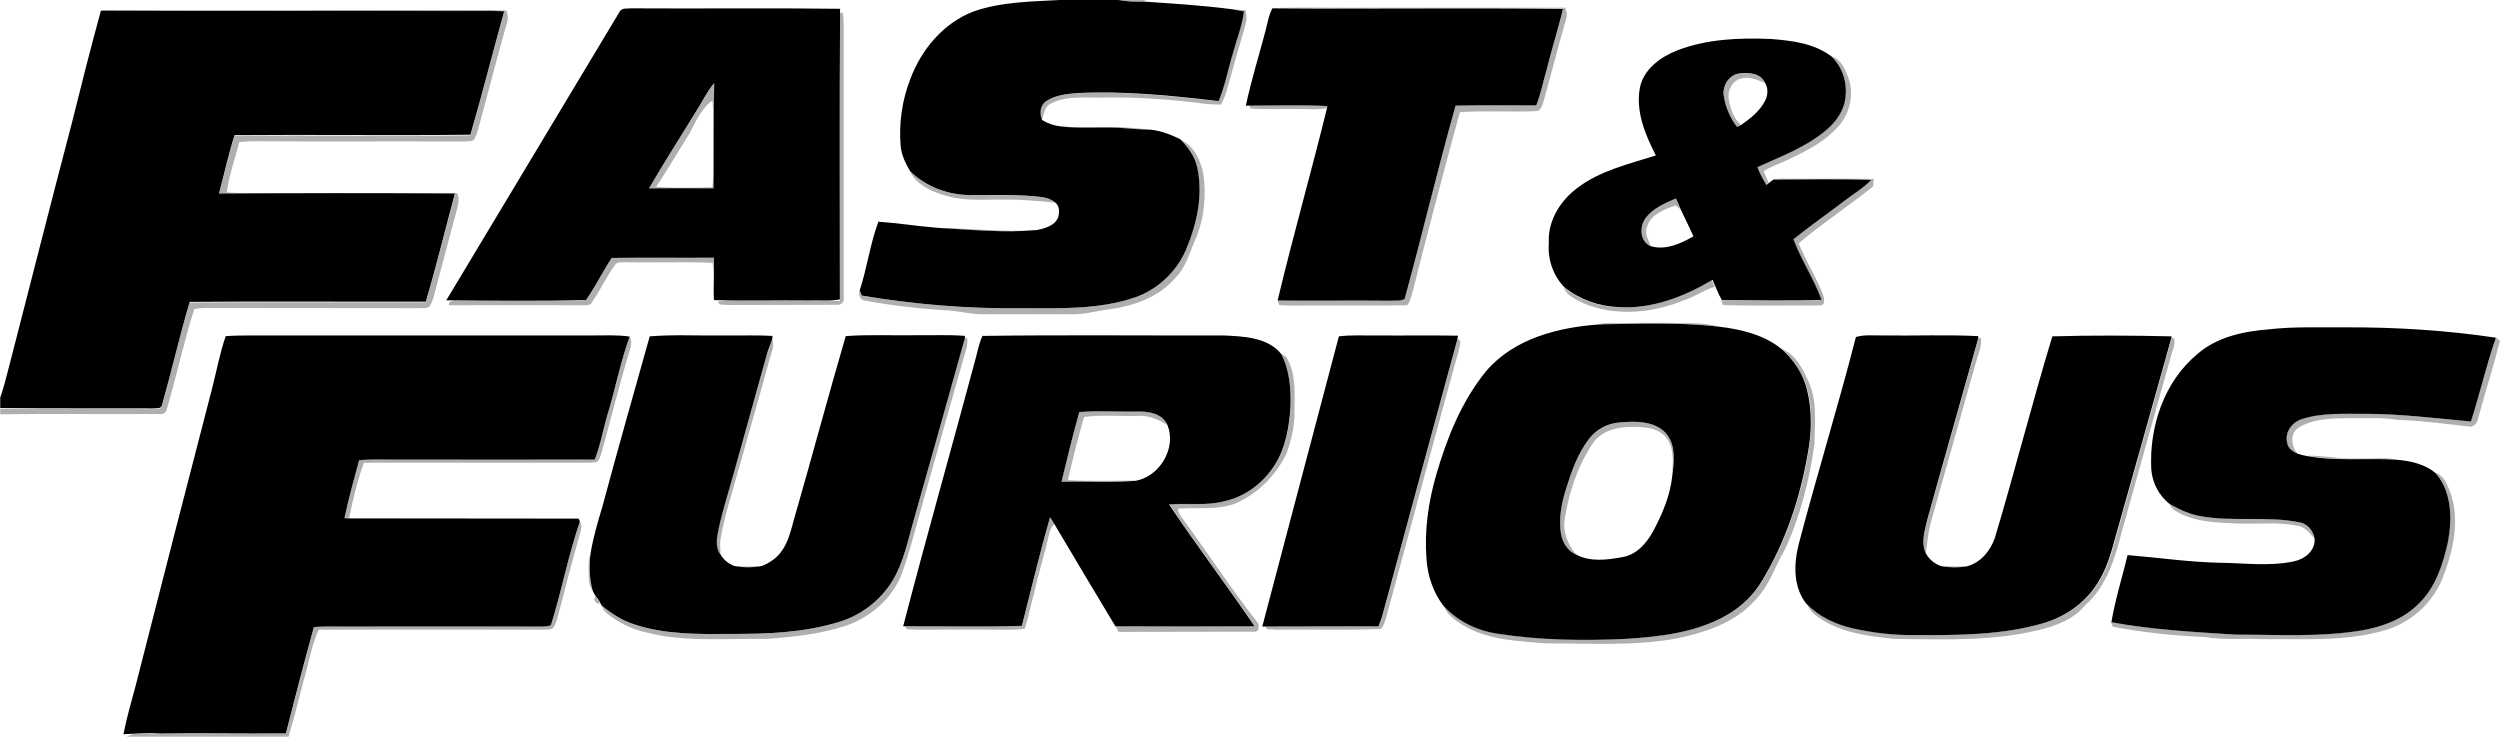 <?xml version="1.0" encoding="utf-8"?>
<!-- Generator: Adobe Illustrator 25.0.1, SVG Export Plug-In . SVG Version: 6.00 Build 0)  -->
<svg version="1.1" id="Calque_1" xmlns="http://www.w3.org/2000/svg" xmlns:xlink="http://www.w3.org/1999/xlink" x="0px" y="0px"
	 viewBox="0 0 1109.7 327" style="enable-background:new 0 0 1109.7 327;" xml:space="preserve">
<style type="text/css">
	.st0{opacity:0.44;fill:#494949;enable-background:new    ;}
</style>
<g id="_x23_000000ff">
	<path d="M470.5,0h25.9c3.7,0.6,7.5,0.9,11.3,0.7c13.1,0.9,26.2,1.7,39.2,3.4c1.8,0.3,3.5,0.7,5.3,1c-0.8,6.3-3.2,12.2-4.8,18.2
		c-2.3,7.2-3.5,14.7-6.5,21.6c-20.8-2.5-41.8-4.6-62.7-3.6c-4.8,0.4-9.9,0.9-14,3.7c-2.6,1.9-2.8,5.5-1.6,8.3
		c2.5,1.5,5.3,2.5,8.2,2.8c9.9,1.2,19.9-0.1,29.9,0.9c3.5,0.4,7,0.4,10.5,0.6c4.5,0.6,8.7,2.2,12.7,4.2c3.4,3.5,6.5,7.6,7.5,12.4
		c2.8,12.5-0.2,25.5-5.1,37c-4.2,9.5-12.4,17.2-22.2,20.7c-16.4,5.7-34,4.9-51.1,4.9c-23.6,0.3-47.2-1.7-70.5-5.6
		c-0.2-0.6-0.7-1.7-0.9-2.3c3.3-10,4.6-20.6,8.3-30.5c8.7,0.6,17.3,2,26,2.7c14.7,0.8,29.5,2.4,44.3,1c3.6-0.7,8-1.9,9.5-5.6
		c0.6-2.2,0.7-5.1-1.3-6.6c-2.6-2.2-6-2.5-9.3-2.8c-9.3-0.8-18.7-0.5-28.1-0.5c-9.9,0-19.9-3.6-27-10.6c-2-3.4-3.8-7-4.2-11
		c-0.9-10.2,0.6-20.5,4.3-30c4.9-13.1,14.7-24.8,28-29.9C444.4,0.8,457.6,0.7,470.5,0z"/>
	<path d="M275.1,5.1c1-1.7,3.3-1.2,4.9-1.4c31,0.2,61.9-0.2,92.9,0.2c0,0.5,0,1.5,0,2c-0.3,42.3-0.1,84.6-0.1,127
		c-4.5,0.9-9.2,0.3-13.7,0.5c-14.1-0.2-28.1,0.3-42.2-0.2c0-6.3,0.1-12.6,0-18.8c-15.1,0.1-30.3-0.1-45.4,0.1
		c-4,6.1-7.2,12.7-11.4,18.7c-20.6,0.5-41.4,0.3-62,0.1C223.8,90.6,249.4,47.8,275.1,5.1 M309.1,49.2c-7,11.5-14.3,22.8-21,34.4
		c9.5-0.1,19.1-0.1,28.6,0c0.2-15.6,0-31.1,0.3-46.7C313.8,40.6,311.8,45.1,309.1,49.2z"/>
	<path d="M561.7,13.8c0.9-3.4,1.4-7,3.1-10.1c43,0.4,86-0.3,129,0.3c-2.3,9.2-5.1,18.2-7.4,27.4c-1.5,5.1-2.5,10.4-4.5,15.4
		c-12,0-23.9-0.2-35.8,0.1c-8,28.4-14.8,57.3-22.6,85.8c-1.9,1.1-4.3,0.6-6.4,0.8c-16.7-0.2-33.3,0.1-50-0.1
		c6.8-28.5,14.9-56.8,21.9-85.3l0.2-1c-11.4-0.6-22.9-0.2-34.3-0.2c-0.5,0-1.4,0-1.9,0C555.4,35.7,558.8,24.8,561.7,13.8z"/>
	<path d="M31.8,55c4.2-16.8,8.4-33.6,13-50.3c53.4,0.3,106.8,0,160.2,0.1c6.3,0.1,12.5-0.2,18.8,0.2c-5.1,18.2-9.7,36.6-15,54.8
		c-34.9,0.4-69.8-0.1-104.7,0.2c-2.7,8.5-4.6,17.3-6.9,25.9c34.9-0.2,69.8-0.3,104.7,0c-4.3,16-8.2,32.1-12.9,48
		c-34.9,0.1-69.9-0.2-104.8,0.1c-4.5,15.2-8,30.6-12.3,45.8c-0.3,1.8-2.5,1.3-3.8,1.5c-22.7-0.1-45.4,0.1-68-0.2v-4.6
		c1.7-4.8,2.8-9.7,4.1-14.5C13.4,126.4,22.4,90.7,31.8,55z"/>
	<path d="M744.4,22.4c13.2-5.1,27.6-5.7,41.6-5.1c9.3,0.7,19.2,1.9,26.9,7.7c4.8,4.6,7.1,11.4,6.3,18c-0.5,5.9-4.1,11-8.5,14.7
		c-8.9,7.6-20.1,11.7-30.6,16.5c1,2.7,2.4,5.4,4,7.9c0.3-0.2,0.8-0.7,1.1-0.9c0.5-0.4,1.5-1.1,2-1.5c14.5,0,28.9-0.4,43.4,0.2
		c-3.6,3.7-8.1,6.3-12.1,9.4c-7.4,5.7-15.1,11-22.4,16.9c3.5,9.3,9.1,17.6,12.5,26.9c-14.8,0.5-29.5,0.2-44.3,0.1
		c-1.1-1.9-2-3.9-2.8-5.9c-0.5-1-0.9-2.1-1.3-3.1c-12.6,7.5-27,13.1-41.8,12.1c-8.6-0.3-17.1-3.3-23.9-8.7c-5.1-5.2-7.6-12.5-7-19.7
		c-0.6-9.9,5.2-19.1,13.1-24.8C710.5,75.7,723,72.8,735,69c-4.7-9.2-9-19.4-7.1-30C729.5,30.8,737,25.3,744.4,22.4 M765.2,42.9
		c0.8,4.8,2.8,9.5,5.8,13.4c0.5-0.2,1.4-0.6,1.8-0.8c4.2-2.9,8.5-6.3,10.8-11c1.2-2.4,1.3-5.6-0.2-7.8c-1.9-4.3-7.3-4.6-11.3-4.1
		C767.2,33.2,764.3,38.5,765.2,42.9 M730.6,96.6c-3,3.8-2.8,10.7,2.2,12.7c6.6,1.9,13.3-1.2,18.9-4.4c-1.8-4-3.8-8-5.7-12
		c-0.6-1.6-1.3-3.2-2.1-4.8C739.1,90.2,733.9,92.3,730.6,96.6z"/>
	<path d="M659.7,164.7c12.4-14.5,32-19.4,50.2-20.7c17.7-0.4,35.6-1,53.2,1c9.8,1.2,20,3.6,27.8,10c5.3,4.8,9.5,10.9,11.2,18
		c2.3,9.3,2.1,19.1,0.3,28.5c-3.4,19.6-9.8,38.9-20.1,56c-3.7,6.4-9.2,11.7-15.6,15.4c-13.6,7.9-29.6,9.7-45.1,10.7
		c-19,0.9-38.1,0.6-56.9-2.3c-9-1.3-17.7-5.5-23.9-12.3c-4.6-5.9-7.1-13.4-7.6-20.8c-1-12.6,0.8-25.3,4.3-37.4
		C642.3,194.3,648.8,178,659.7,164.7 M705.1,195.1c-4.9,6.5-7.6,14.3-10,22c-2,6.4-3.3,13.2-2.2,19.9c0.7,4,3.1,7.8,7,9.3
		c6.2,3.2,13.6,2.2,20.2,1c6.3-1,10.8-6.2,13.7-11.5c4.1-7.7,7.6-15.9,8.5-24.7c0.8-6.4,1.7-14.1-3.2-19.2c-5.2-5.1-13.1-5-19.9-4.4
		C713.7,187.8,708.4,190.6,705.1,195.1z"/>
	<path d="M1006.9,146.2c11.3-1.3,22.7-0.8,34.1-0.9c22.4-0.1,44.8,1.3,66.9,4.6c-4.3,12.2-7.1,24.9-11.1,37.2
		c-15.6-1.4-31.2-3.4-46.8-3.4c-9.4,0.1-19.1-0.6-28.1,2.3c-4.5,1.3-8,6.1-6.6,10.8c0.4,2.4,2.6,3.7,4.6,4.6c1.3,0.4,2.6,0.8,3.9,1
		c13,2.4,26.3,0.9,39.4,1.6c6.3,0.5,12.9,1.8,17.9,6c7.3,8.3,7.4,20.3,5.5,30.6c-2.2,9.8-5.4,20-12.8,27.2
		c-6.8,7-16.4,10.5-25.8,12.1c-18.5,3-37.3,1.8-55.9,1.8c-18.3-1.2-36.8-2.1-54.9-5.5c1.7-10.1,4.8-19.9,7.2-29.8
		c13.6,1.1,27.1,3.1,40.7,3.4c11,0.1,22.2,1.7,33-0.6c4.8-0.9,9.7-4.7,9.3-10.1c-0.6-3.6-3.3-6.8-7-7.3c-14.2-2.8-28.9-0.1-43.2-2.6
		c-5-0.8-9.6-2.9-14-5.4c-4.9-3.7-7.9-9.6-8.3-15.6c-0.9-18.8,5.6-38.6,20.3-50.9C983.9,149.6,995.7,147.1,1006.9,146.2z"/>
	<path d="M100.2,149.2c4.3-0.3,8.6-0.3,12.8-0.3c50,0,100,0,150,0c5.5,0,11-0.3,16.5,0.5c-3.9,10.7-6.1,21.9-9.3,32.8
		c-2.3,7.2-3.4,14.7-6.2,21.8c-29,0.1-57.9,0-86.9,0c-5.9,0.1-11.8-0.3-17.7,0.3c-2.3,8.5-4.7,17.1-6.5,25.7c0.5,0,1.6,0.1,2.1,0.1
		c33.9,0.1,67.9,0,101.8,0.1c0.2,0.3,0.5,1,0.6,1.3c-5.1,14.8-8,30.3-12.6,45.2c-0.3,1.7-2.5,1.1-3.7,1.4c-28.4-0.1-56.7,0-85.1,0
		c-5.6,0.1-11.1-0.3-16.7,0.3c-4.3,15.6-8.4,31.3-12.4,47.1c-18.6,0.3-37.3-0.2-55.9,0.1c-5.4-0.4-10.8,0.1-16.2,0.3
		c1.4-7.3,3.5-14.4,5.4-21.5c11.2-44.1,22.6-88.2,34-132.2C96.2,164.4,97.6,156.6,100.2,149.2z"/>
	<path d="M288.4,149.3c11.2-0.9,22.4-0.2,33.6-0.4c7,0.1,13.9-0.2,20.9,0.2c0,0.4-0.1,1.1-0.1,1.4c-0.8,2.3-1.8,4.5-2.4,6.8
		c-4.8,17.5-9.8,34.9-14.6,52.4c-2.3,8.4-5,16.6-6.8,25.1c-0.8,3.8-1.7,8.3,1,11.6c1.3,2.2,3.5,3.9,5.9,4.8c4.1,0.8,8.3,0.8,12.4,0
		c3.4-1.4,6.5-3.5,8.6-6.5c3.1-4.2,4.2-9.4,5.6-14.4c7.8-27,15-54.1,22.9-81.1c10.5-0.8,21.2-0.2,31.7-0.4c7,0.1,14.1-0.3,21.2,0.3
		l0,1c-7.5,26.8-15,53.6-22.6,80.4c-2.7,9.2-4.5,19-9.6,27.4c-5.4,8.7-14,15.3-23.8,18.2c-15.6,4.8-32,5.3-48.2,5.3
		c-14.2,0.1-28.7,0.3-42.4-4.2c-5.4-1.7-10.3-4.8-14.6-8.4c-0.2-0.3-0.5-0.9-0.7-1.2c-0.4-1.1-1.1-2-1.9-2.8
		c-0.6-0.9-1.1-1.8-1.5-2.8c-1.4-5.2-1.6-10.7-0.9-16c1.1-7.1,3.1-13.9,5.2-20.8C274.1,199.9,281.3,174.6,288.4,149.3z"/>
	<path d="M436.1,149.1c35.6-0.5,71.2-0.1,106.9-0.2c8.9,0.4,19.5,0.7,25.7,8.2c3.8,7.3,4.4,15.7,4.1,23.8
		c-0.6,8.7-2.1,17.7-6.8,25.2c-5,8.1-13.2,14.4-22.6,16.4c-8,2.1-16.4,0.8-24.5,1.4c12.3,18.3,25.6,35.9,38,54.1
		c-20.6,0.1-41.2,0.1-61.8,0c-9.1-15.1-18.1-30.2-27.1-45.4c-0.6-1-1.3-2-1.9-3c-4.6,15.9-8.4,32.1-12.5,48.2
		c-17.2,0.6-34.5,0.1-51.8,0.2l-0.9,0c10.3-39.8,21.6-79.3,32.2-119C434,155.6,434.6,152.3,436.1,149.1 M479.1,182.9
		c-2.9,10.2-5.4,20.5-7.9,30.9c11-0.3,22,0.5,33-0.4c10.6-2,18-14.4,14.1-24.5c-2.2-5.6-9-6.4-14.3-6.2
		C495.7,182.8,487.4,182.3,479.1,182.9z"/>
	<path d="M594.3,149.3c5.5-0.7,11.1-0.3,16.7-0.4c12.1,0.1,24.2-0.1,36.2,0.1c-0.1,0.4-0.2,1.2-0.3,1.6c-11.2,41-22.3,82-33.4,123
		c-0.5,1.5-1,2.9-1.6,4.4c-16.7,0.1-33.4,0-50.1,0.1c-0.4,0-1.2,0-1.5,0C571.6,235.1,583,192.2,594.3,149.3z"/>
	<path d="M823.8,149.6c3.9-1.2,8.1-0.6,12.2-0.7c14,0.2,28.1-0.4,42.1,0.3l0,1c-7.5,26.8-15.2,53.6-22.6,80.4
		c-1.1,4.8-2.9,10.1-0.7,14.9c1.4,2.8,4,4.8,6.8,5.8c3.8,0.7,7.7,0.7,11.4,0.1c6.2-1.6,10.5-6.9,12.5-12.7
		c8.9-29.7,16.5-59.8,25.5-89.4c17.6-0.5,35.3-0.4,52.9,0l-0.1,0.8c-8.6,30.7-17.2,61.4-25.9,92.2c-1.8,6.6-4.2,13.1-8.3,18.7
		c-5.6,7.8-14,13.2-23.2,15.8c-18,5.1-37,5.2-55.6,5.1c-9.6,0.2-19.2-0.9-28.6-3c-7.6-1.8-14.9-5.2-20.4-10.9
		c-5.9-7.4-5.6-17.7-3.4-26.4C806.5,210.7,815.9,180.4,823.8,149.6z"/>
</g>
<g id="_x23_4949496f">
	<path class="st0" d="M496.4,0h12.2l-1,0.7C503.9,0.9,500.1,0.6,496.4,0z"/>
	<path class="st0" d="M564.8,3.6c15.4-0.5,30.8,0,46.2-0.2c27.9,0,55.8,0,83.7,0c0.8,1.5,1.1,3.2,0.5,4.9c-3.5,12-6.5,24.2-9.9,36.2
		c-0.6,1.8-1,3.9-2.8,4.8C671,49.9,659.5,49,648,49.8c-7.2,26.4-14.2,52.9-20.9,79.5c-0.7,2.1-1,4.5-2.5,6.2
		c-13.8,0.3-27.7,0-41.6,0.1c-5.1-0.1-10.2,0.3-15.2-0.2c-0.2-0.5-0.5-1.5-0.7-2.1c16.7,0.2,33.3,0,50,0.1c2.1-0.2,4.5,0.3,6.4-0.8
		c7.8-28.5,14.5-57.3,22.6-85.8c11.9-0.3,23.9,0,35.8-0.1c2-5,3-10.3,4.5-15.4c2.3-9.2,5.2-18.2,7.4-27.4
		C650.8,3.4,607.8,4.1,564.8,3.6z"/>
	<path class="st0" d="M44.8,4.7c1.7-0.1,3.4-0.2,5.1-0.2c58.3,0.1,116.5,0,174.8,0.1c0.9,1.8,0.9,3.8,0.3,5.7
		c-4,13.8-7.5,27.8-11.3,41.7c-1,3.5-1.6,7.2-3.5,10.3c-2.6,0.8-5.4,0.4-8.1,0.5c-30-0.1-60,0.1-90-0.1c-2,0-4,0.2-5.9,0.4
		c-1.8,7.4-4.6,14.7-5.5,22.3c5.8,0.5,11.6,0.2,17.4,0.3c28.2,0,56.5,0,84.8,0c1.5,2.9,0.2,6-0.5,8.9c-3.4,12.4-6.6,24.8-9.9,37.2
		c-0.5,1.6-1,3.3-2.2,4.6c-1.3,0.4-2.8,0.4-4.1,0.4c-31.7-0.1-63.4,0-95.1-0.1c-1.6,0-3.2,0.2-4.9,0.5c-4.6,14.6-7.8,29.6-12.1,44.3
		c-0.3,1.5-1.5,2.6-3.1,2.3c-23.6,0.1-47.3-0.2-70.9,0.1v-2.5c22.7,0.3,45.3,0,68,0.2c1.3-0.2,3.5,0.3,3.8-1.5
		c4.2-15.2,7.8-30.7,12.3-45.8c34.9-0.3,69.9,0,104.8-0.1c4.7-15.9,8.6-32,12.9-48c-34.9-0.3-69.8-0.2-104.7,0
		c2.3-8.6,4.2-17.4,6.9-25.9c34.9-0.3,69.8,0.2,104.7-0.2c5.2-18.2,9.9-36.6,15-54.8c-6.2-0.5-12.5-0.2-18.8-0.2
		C151.6,4.7,98.2,4.9,44.8,4.7z"/>
	<path class="st0" d="M546.8,4.1c2,0.2,4.1,0.3,6.1,0.4c0.6,2.3,0.6,4.7-0.2,7c-2.8,9.6-5.6,19.2-8.2,28.8c-0.6,2.1-1.5,4.2-2.5,6.1
		c-2,0-4,0-6-0.2c-15.3-2-30.7-3.2-46.1-2.9c-7.8,0.3-16.1-1.1-23.3,2.6c-3,1.2-3.2,4.9-4.2,7.5c-1.2-2.8-1-6.4,1.6-8.3
		c4-2.9,9.2-3.3,14-3.7c21-1,41.9,1.1,62.7,3.6c3-6.9,4.2-14.5,6.5-21.6c1.6-6.1,4-12,4.8-18.2C550.4,4.7,548.6,4.4,546.8,4.1z"/>
	<path class="st0" d="M372.9,5.9l1.2-0.3c0.6,4.1,0.4,8.3,0.4,12.4c0,38,0,76,0,114c0.5,2.1-1.4,3.6-3.4,3.3c-16,0.1-32,0-48,0.1
		c-1.4-0.3-4.2,0.5-4.3-1.6c5.4-0.6,10.9-0.2,16.3-0.3c12.6,0.1,25.1-0.1,37.7,0.1l0-0.6C372.8,90.6,372.6,48.3,372.9,5.9z"/>
	<path class="st0" d="M812.9,25c4.2,1.1,6.1,5.7,7.5,9.4c2.9,7.8,0.5,16.9-5.3,22.7c-6,6.4-14.1,10.3-21.9,14
		c-3.4,1.7-7.2,2.7-10.3,4.9c0.6,1.7,1.4,3.4,2.1,5.1c-0.3,0.2-0.8,0.7-1.1,0.9c-1.6-2.5-2.9-5.1-4-7.9c10.6-4.8,21.7-8.9,30.6-16.5
		c4.4-3.7,8.1-8.8,8.5-14.7C820,36.4,817.7,29.6,812.9,25z"/>
	<path class="st0" d="M765.2,42.9c-0.8-4.4,2-9.8,6.8-10.2c4-0.5,9.5-0.3,11.3,4.1c-3.2-1.3-6.7-2.9-10.2-2c-3.9,0.8-6.3,5-5.8,8.8
		c0.6,4.4,2.2,8.8,5.4,11.9c-0.5,0.2-1.4,0.6-1.8,0.8C768,52.4,766,47.8,765.2,42.9z"/>
	<path class="st0" d="M309.1,49.2c2.7-4,4.7-8.5,7.9-12.2c-0.2,15.5-0.1,31.1-0.3,46.7c-9.5-0.1-19.1-0.1-28.6,0
		C294.8,72,302.1,60.7,309.1,49.2 M306.1,59.2c-5,7.9-9.7,16-14.9,23.8c8.3,0.5,16.7,0.4,25,0.1c0.7-6.3,0.1-12.7,0.3-19.1
		c-0.2-6.5,0.4-13-0.3-19.4C311.3,48.2,308.8,54,306.1,59.2z"/>
	<path class="st0" d="M554.9,46.8c11.4,0,22.9-0.4,34.3,0.2l-0.2,1c-4.2,0.9-8.6,0.3-12.9,0.4c-7.1-0.2-14.2,0.4-21.3-0.3
		L554.9,46.8z"/>
	<path class="st0" d="M470.8,56.2c13.5,0.6,27-0.6,40.4,1.5c-3.5-0.2-7-0.3-10.5-0.6C490.7,56.1,480.7,57.4,470.8,56.2z"/>
	<path class="st0" d="M524,62c6.1,2.7,9.1,9.4,10.2,15.6c1.3,9.7,0.3,19.9-3.7,28.9c-2.6,5.9-4.2,12.5-9,17.1
		c-7.3,8.4-18.3,12.2-29,13.7c-5.5,0.6-10.9,2.3-16.5,2.2c-13,0-26.1,0-39.1,0c-5.4,0.1-10.6-1.3-15.9-1.7
		c-12.3-0.7-24.6-2.1-36.8-4.3c-2.4-0.2-3.3-2.5-2.7-4.6c0.2,0.6,0.7,1.7,0.9,2.3c23.3,3.9,46.9,5.9,70.5,5.6
		c17.1,0,34.7,0.8,51.1-4.9c9.8-3.5,18-11.1,22.2-20.7c5-11.5,8-24.5,5.1-37C530.4,69.5,527.4,65.4,524,62z"/>
	<path class="st0" d="M403.9,76c7.1,7,17.1,10.6,27,10.6c9.4,0.1,18.8-0.2,28.1,0.5c3.2,0.3,6.7,0.6,9.3,2.8
		c-7.4-0.6-14.8-1.4-22.3-1.3c-8.7-0.2-17.6,0.9-26-1.7C413.7,85.2,406.9,82.2,403.9,76z"/>
	<path class="st0" d="M787,79.7c1.6-0.3,3.3-0.5,4.9-0.4c13.3,0.2,26.6-0.1,39.8,0.1c-0.1,1.1-0.2,2.2-0.2,3.3
		c-10.8,8.7-22.5,16.3-33.1,25.3c3.2,7.8,7.8,15,10.8,22.8c0.6,1.6,1.2,4.9-1.4,4.8c-14.4-0.1-28.8,0.3-43.1-0.2
		c-0.2-0.5-0.5-1.6-0.7-2.1c14.8,0.1,29.5,0.4,44.3-0.1c-3.4-9.3-9-17.7-12.5-26.9c7.3-5.9,15-11.2,22.4-16.9
		c4-3.2,8.5-5.8,12.1-9.4C816,79.3,801.5,79.7,787,79.7z"/>
	<path class="st0" d="M730.6,96.6c3.3-4.3,8.5-6.5,13.3-8.5c0.8,1.5,1.5,3.1,2.1,4.8c-0.8-0.6-1.5-1.1-2.3-1.7
		c-5,1.8-11.3,4.1-12.7,9.8c-1,2.9,0.7,5.6,1.8,8.2C727.8,107.3,727.6,100.4,730.6,96.6z"/>
	<path class="st0" d="M415.8,101.2c14.8,0.1,29.5,1.9,44.3,1C445.4,103.5,430.6,102,415.8,101.2z"/>
	<path class="st0" d="M271.5,114.4c15.1-0.2,30.2,0,45.4-0.1c0,6.3-0.1,12.6,0,18.8c-1.1-5.3,0.4-11-0.6-16.4
		c-12.7-0.6-25.5,0-38.2-0.3c-1.8,0.2-4.1-0.5-5.2,1.3c-3.8,5.3-6.5,11.3-10.3,16.7c-0.7,1.3-2.3,1-3.5,1.1c-20,0-39.9-0.1-59.9,0
		c-0.1-2.6,3.1-2,4.8-2.1c16.3-0.1,32.7-0.1,49,0c2.3-0.1,4.8,0.3,7.1-0.3C264.3,127.2,267.5,120.5,271.5,114.4z"/>
	<path class="st0" d="M718,136.3c14.9,1,29.3-4.6,41.8-12.1c0.4,1,0.9,2.1,1.3,3.1c-4.8,1.5-8.9,4.5-13.7,6
		c-13.9,5.7-30.2,7.3-44.3,1.4c-3.4-1.7-7.6-3.3-9.1-7.2C700.9,133,709.4,136.1,718,136.3z"/>
	<path class="st0" d="M709.9,143.9c1-0.3,2-0.5,3.1-0.5c13.3-0.1,26.7-0.2,40,0.1c3.4,0.2,6.8,0.6,10.1,1.5
		C745.5,142.9,727.6,143.5,709.9,143.9z"/>
	<path class="st0" d="M279.5,149.4c1.3,2.1,0.5,4.5-0.1,6.6c-4.5,14.8-8.2,29.8-12.3,44.7c-0.5,1.6-1,3.2-2.1,4.4
		c-4.3,0.6-8.6,0.2-12.9,0.3c-30.2,0-60.4,0-90.6,0c-2.8,8-4.9,16.2-6.5,24.6c-0.5,0-1.6-0.1-2.1-0.1c1.8-8.6,4.1-17.2,6.5-25.7
		c5.9-0.6,11.8-0.2,17.7-0.3c29-0.1,57.9,0.1,86.9,0c2.8-7,4-14.6,6.2-21.8C273.4,171.3,275.6,160.1,279.5,149.4z"/>
	<path class="st0" d="M428.2,150.2l1.1-0.3c0.2,1.3,0.1,2.7-0.1,4c-6.6,22.8-12.9,45.8-19.4,68.6c-3.1,10.6-5.6,21.5-9.4,31.9
		c-4.2,11.3-14.1,19.7-25.3,23.5c-11.3,3.6-23.2,4.9-35,5.7c-18-0.3-36.3,1.6-53.8-3c-6.3-1.5-12.3-4.4-17.2-8.6
		c-1.1-0.8-1.5-2-2-3.2c4.3,3.6,9.2,6.7,14.6,8.4c13.6,4.5,28.2,4.3,42.4,4.2c16.2,0,32.6-0.5,48.2-5.3c9.8-3,18.5-9.5,23.8-18.2
		c5.1-8.3,6.9-18.1,9.6-27.4C413.1,203.8,420.6,177,428.2,150.2z"/>
	<path class="st0" d="M878.2,150.2l1.1-0.3c0.6,3.8-1.3,7.3-2.2,10.9c-6.6,23.4-13.2,46.8-19.8,70.2c-1.4,4.7-1.8,9.6-2.4,14.4
		c-2.2-4.7-0.5-10.1,0.7-14.9C863,203.8,870.7,177,878.2,150.2z"/>
	<path class="st0" d="M964,149.9l1.1,0.3c0.7,2.8-0.9,5.4-1.5,8.1c-7.3,26.1-14.7,52.1-21.9,78.2c-3,11.6-6.7,23.9-16.1,32.1
		c-5.1,6.3-13.1,9.3-20.8,11.1c-20.9,5.1-42.5,4.1-63.8,3.9c-11-1.1-22.5-2.5-32.1-8.4c-2.8-1.9-5.9-3.9-6.8-7.3
		c5.5,5.7,12.8,9.1,20.4,10.9c9.4,2.1,19,3.2,28.6,3c18.6,0.1,37.5,0,55.6-5.1c9.2-2.5,17.6-8,23.2-15.8c4.1-5.6,6.5-12.1,8.3-18.7
		C946.8,211.4,955.4,180.7,964,149.9z"/>
	<path class="st0" d="M1107.9,149.8c0.4,0.4,1.3,1.1,1.8,1.5c-2.9,11.4-6.5,22.6-9.6,34c-0.4,1.9-1.3,3.8-3.4,4.1
		c-10.8-1.2-21.6-2.7-32.4-3c-7-1.2-14.2-0.7-21.3-0.8c-7.5,0.1-15.7,0.1-22.4,4c-4.3,2.5-3.7,8.3-0.8,11.7c-2-0.9-4.2-2.2-4.6-4.6
		c-1.3-4.7,2.1-9.5,6.6-10.8c9.1-2.9,18.7-2.2,28.1-2.3c15.7,0.1,31.3,2.1,46.8,3.4C1100.8,174.7,1103.6,162,1107.9,149.8z"/>
	<path class="st0" d="M340.3,157.4c0.7-2.3,1.6-4.6,2.4-6.8c1.4,3-0.4,6-1.1,8.9c-4.4,16.2-9.1,32.2-13.6,48.4
		c-2.8,10.3-6.3,20.5-8.1,31c-0.5,2.5,0,5.1-0.1,7.6c-2.7-3.3-1.8-7.8-1-11.6c1.9-8.5,4.5-16.8,6.8-25.1
		C330.5,192.3,335.6,174.9,340.3,157.4z"/>
	<path class="st0" d="M646.9,150.6c2.2,0.1,1,2.7,0.9,3.9c-10.6,38.2-20.8,76.5-31.2,114.8c-1.1,3.3-1.4,7.1-3.6,9.9
		c-15.6,0.6-31.3,0.1-46.9,0.3c-1.3-0.4-4.4,0.7-4.2-1.5c16.7-0.1,33.4,0.1,50.1-0.1c0.6-1.4,1.2-2.9,1.6-4.4
		C624.6,232.6,635.7,191.6,646.9,150.6z"/>
	<path class="st0" d="M790.9,154.9c6.1,2.4,9.3,8.7,11.8,14.4c4.1,8.6,2.8,18.4,2.7,27.6c-2.2,16.3-6.3,32.5-13.3,47.4
		c-4.3,7.3-6.8,15.8-12.9,22c-9,10.2-22.5,14.6-35.5,17.2c-19.1,3.4-38.5,2-57.8,2.1c-12.6-1.1-26-1.5-37-8.4
		c-3.2-2.1-6.8-4.4-7.9-8.3c6.2,6.8,14.8,10.9,23.9,12.3c18.8,2.9,37.9,3.2,56.9,2.3c15.4-1,31.5-2.8,45.1-10.7
		c6.4-3.7,11.9-9,15.6-15.4c10.3-17.1,16.7-36.4,20.1-56c1.7-9.4,2-19.2-0.3-28.5C800.5,165.9,796.2,159.8,790.9,154.9z"/>
	<path class="st0" d="M568.7,157.1c1.1,0.5,2.3,1.1,2.8,2.3c3.7,6.9,3.2,15,3.1,22.6c0.2,6.6-1.3,13.1-3.5,19.2
		c-4.5,9.5-12.3,17.4-21.8,21.9c-8.4,3.6-17.6,2-26.4,2.7c-0.1,1.9,1.4,3.4,2.4,4.9c11.1,15.2,21.5,31.1,33.1,45.9
		c0.6,1.4,0.5,3.9-1.5,3.8c-20.1,0.1-40.2,0-60.4,0.1c-0.4-0.9-0.9-1.8-1.3-2.6c20.6,0.1,41.2,0.1,61.8,0
		c-12.5-18.2-25.7-35.8-38-54.1c8.2-0.7,16.5,0.7,24.5-1.4c9.4-2,17.6-8.3,22.6-16.4c4.7-7.5,6.2-16.5,6.8-25.2
		C573.1,172.8,572.5,164.4,568.7,157.1z"/>
	<path class="st0" d="M479.1,182.9c8.3-0.6,16.6-0.1,24.9-0.3c5.2-0.2,12,0.6,14.3,6.2c-3.9-2.6-8.5-4.5-13.2-4.2
		c-8,0.3-16-0.6-23.9,0.5c-2.7,9.2-5,18.6-7.2,28c10,0.6,20.1,0.2,30.1,0.2c-10.9,1-22,0.1-33,0.4
		C473.7,203.4,476.2,193.1,479.1,182.9z"/>
	<path class="st0" d="M705.1,195.1c3.3-4.4,8.6-7.2,14.1-7.6c6.8-0.6,14.7-0.7,19.9,4.4c4.8,5.1,3.9,12.8,3.2,19.2
		c0.2-5.6,1-12-2.6-16.7c-3.6-4.7-10.2-5-15.7-4.9c-6.3,0-13.5,1.8-17.1,7.5c-6.6,9.8-10.4,21.4-12.3,33c-1.1,6,1.3,11.8,5.2,16.3
		c-3.9-1.5-6.3-5.4-7-9.3c-1.1-6.7,0.2-13.5,2.2-19.9C697.5,209.4,700.1,201.5,705.1,195.1z"/>
	<path class="st0" d="M1023.8,202.3c7.4-0.2,14.8,1.5,22.2,1.1c5.7,0.3,11.5-0.6,17.1,0.5C1050,203.1,1036.8,204.6,1023.8,202.3z"/>
	<path class="st0" d="M1081,209.9c3.8,1,5.2,5.2,6.6,8.5c4.6,12.7,1.2,26.7-3.6,38.8c-4.5,10.8-14,19.2-25.2,22.5
		c-17.8,5.3-36.5,3.8-54.8,4c-8.3-0.4-16.7,0.5-25-0.9c-13.8-0.6-27.6-2-41.2-4.6c-0.2-0.5-0.6-1.6-0.8-2.1
		c18.1,3.3,36.5,4.3,54.9,5.5c18.7-0.1,37.4,1.2,55.9-1.8c9.5-1.5,19-5,25.8-12.1c7.4-7.2,10.6-17.4,12.8-27.2
		C1088.4,230.2,1088.3,218.2,1081,209.9z"/>
	<path class="st0" d="M963.1,223.7c4.3,2.5,9,4.6,14,5.4c14.3,2.4,29-0.2,43.2,2.6c3.7,0.5,6.4,3.7,7,7.3c-2-2.3-4.1-5.1-7.4-5.6
		c-8.5-1.8-17.3-0.7-25.9-1c-8.5-0.4-17.4-0.4-25.3-4C966.5,227.3,963.8,226.2,963.1,223.7z"/>
	<path class="st0" d="M466.1,229.6c0.7,1,1.3,2,1.9,3c-1.1,1.2-1.9,2.5-2.2,4.1c-2,8.8-4.7,17.4-6.7,26.2
		c-1.5,5.4-2.5,10.9-4.2,16.1c-1.6,0.3-3.3,0.5-4.9,0.5c-14.7-0.1-29.3,0-44,0c-1.3-0.4-4.1,0.6-4.1-1.5c17.2-0.2,34.5,0.3,51.8-0.2
		C457.7,261.7,461.5,245.5,466.1,229.6z"/>
	<path class="st0" d="M257.4,231.5c1,1.5,0.7,3.2,0.2,4.8c-3.6,12.6-6.8,25.2-10.1,37.8c-0.6,1.8-1,3.8-2.5,5.1
		c-1.3,0.2-2.6,0.3-3.9,0.3c-33.2-0.1-66.4,0-99.6,0c-2.6,5.5-3.8,11.5-5.3,17.4c-2.8,10-5.1,20.2-8.1,30.1H56.1
		c0.7-0.3,2.2-0.9,3-1.2c22.6-0.4,45.3,0.5,67.9-0.5c4-15.7,8.1-31.4,12.4-47.1c5.5-0.6,11.1-0.2,16.7-0.3c28.4,0,56.7-0.1,85.1,0
		c1.2-0.2,3.4,0.3,3.7-1.4C249.4,261.7,252.3,246.3,257.4,231.5z"/>
	<path class="st0" d="M261.3,253c0.1-2.3-0.3-4.8,0.7-7c-0.7,5.3-0.5,10.8,0.9,16C261,259.4,261.4,256.1,261.3,253z"/>
	<path class="st0" d="M325.8,251.3c4.1,0.2,8.2,0.2,12.4,0C334.1,252,329.9,252.1,325.8,251.3z"/>
	<path class="st0" d="M861.8,251.3c3.8,0.1,7.6,0.2,11.4,0.1C869.4,252,865.5,252,861.8,251.3z"/>
	<path class="st0" d="M264.4,264.9c0.9,0.8,1.5,1.7,1.9,2.8C264.8,268.7,262.9,265.9,264.4,264.9z"/>
</g>
</svg>
